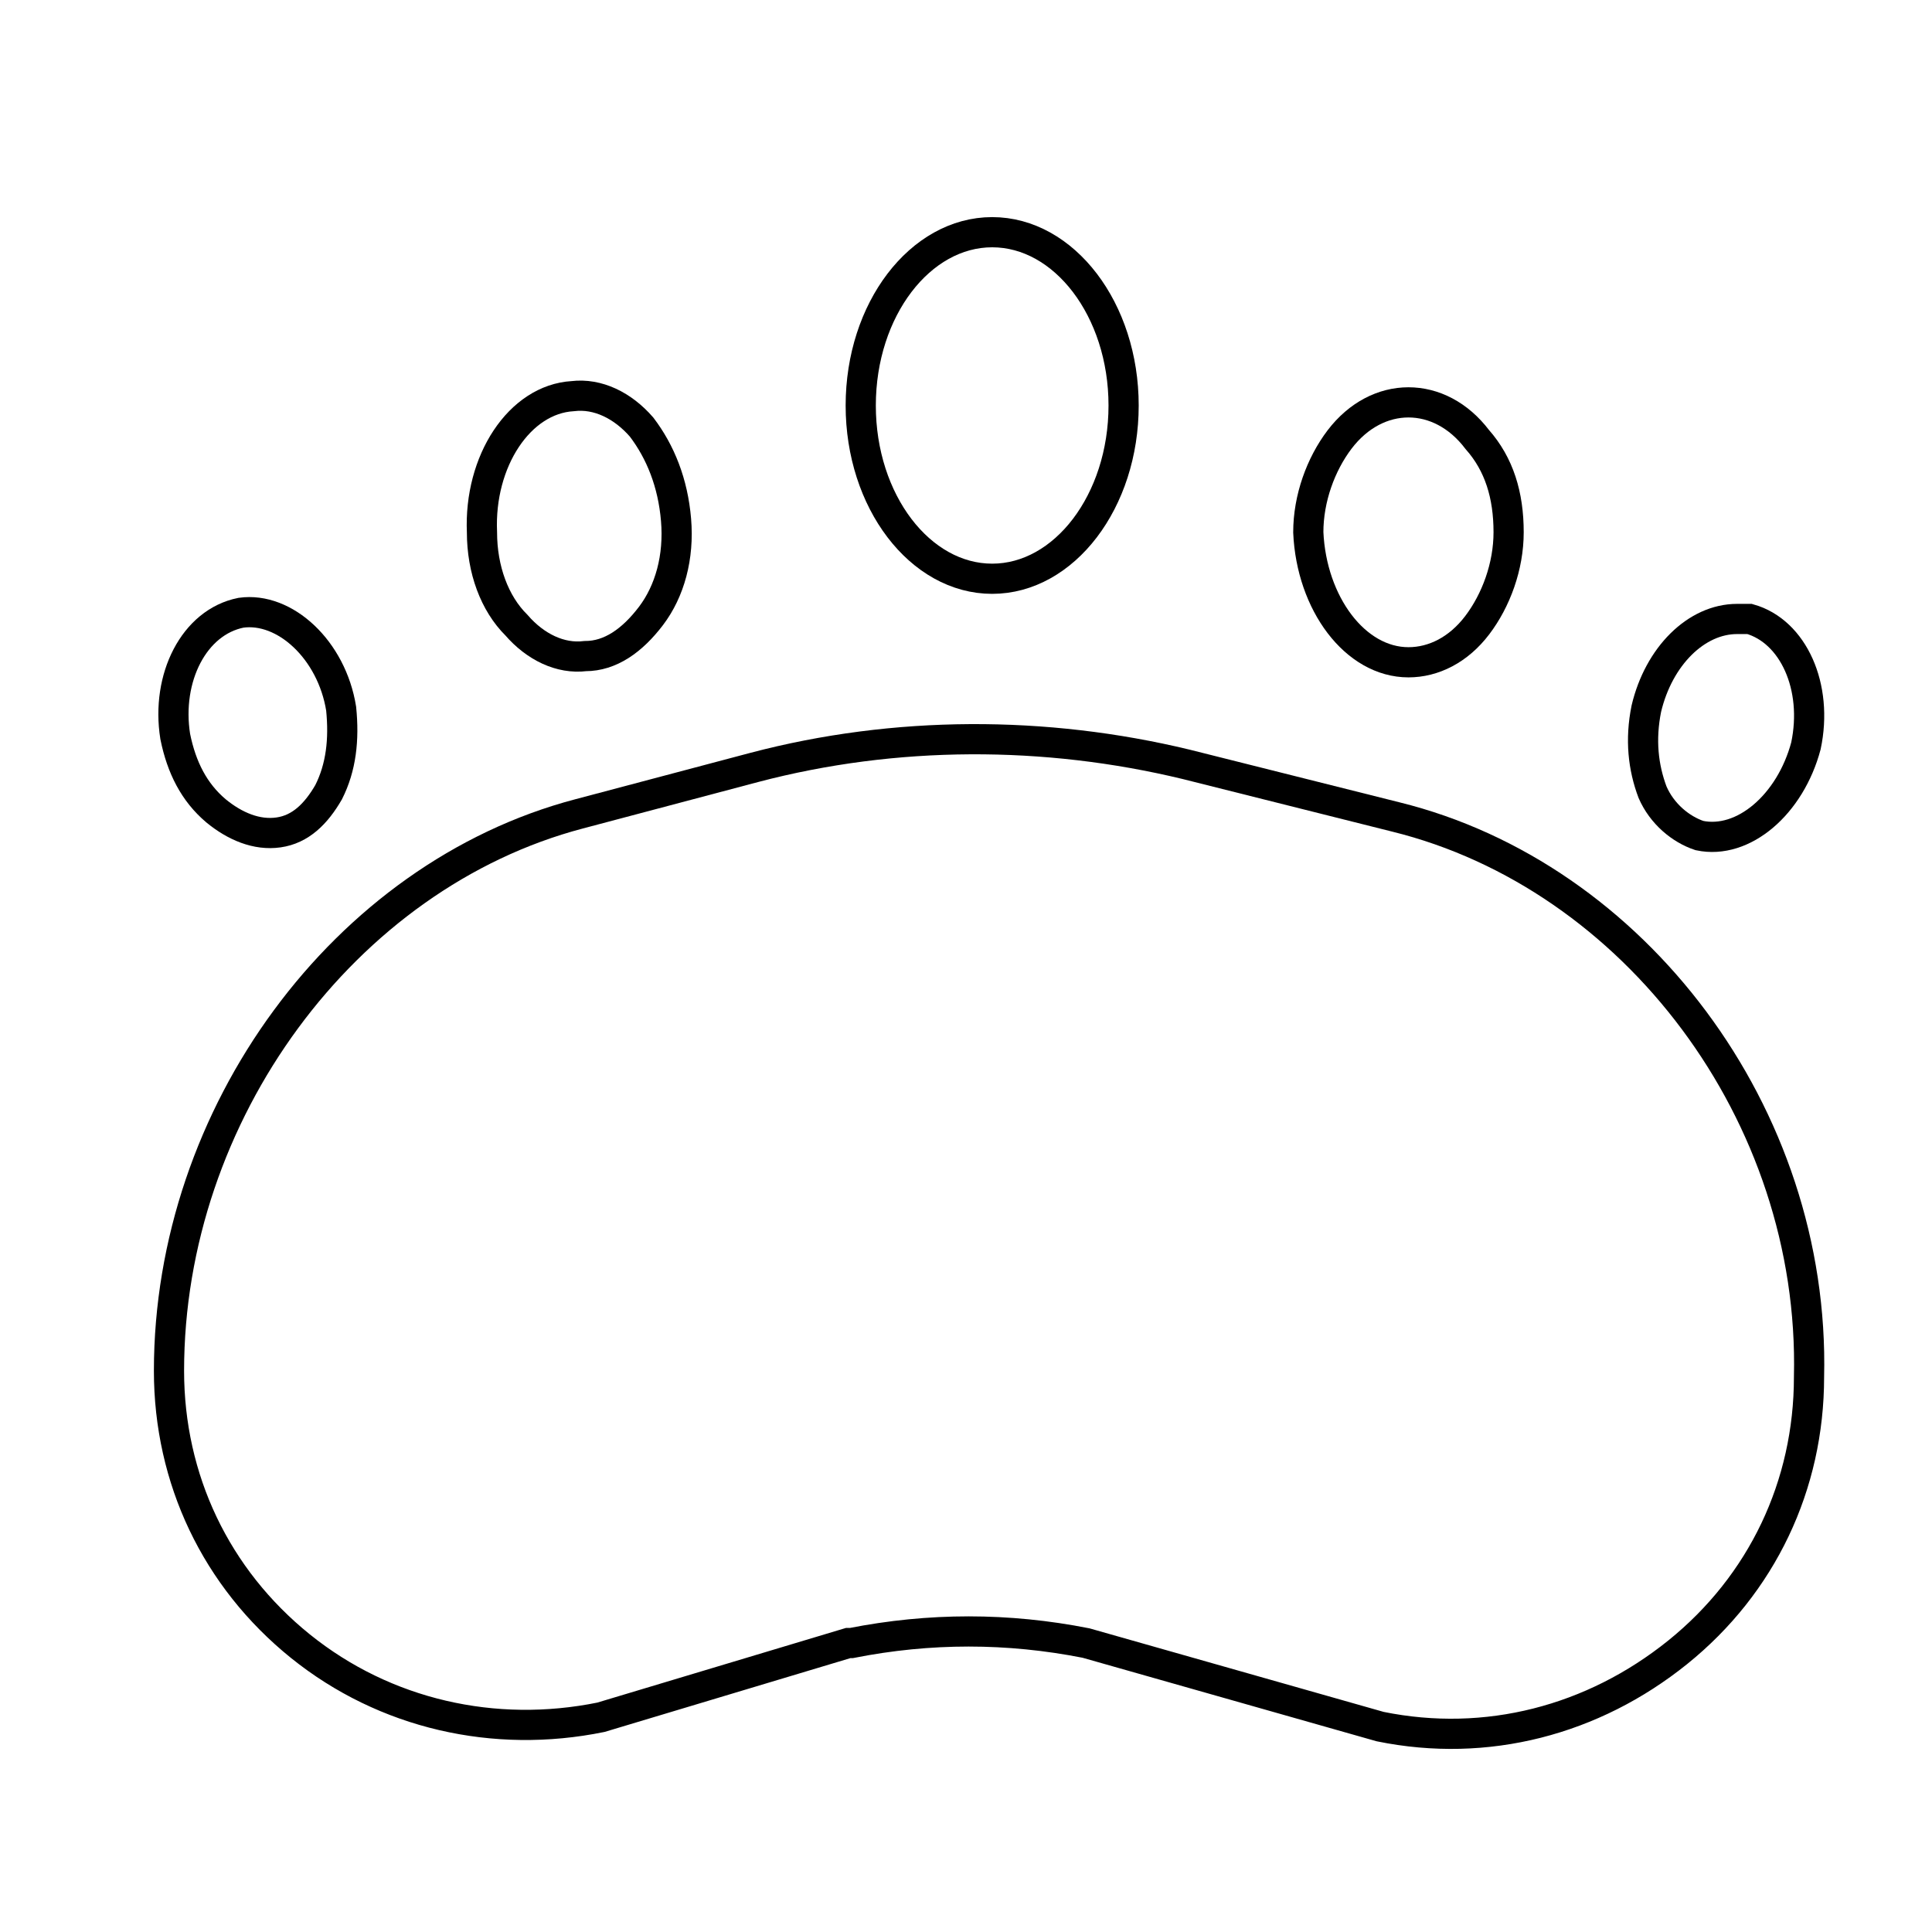 <?xml version="1.0" encoding="utf-8"?>
<!-- Generator: Adobe Illustrator 15.0.0, SVG Export Plug-In . SVG Version: 6.00 Build 0)  -->
<!DOCTYPE svg PUBLIC "-//W3C//DTD SVG 1.1//EN" "http://www.w3.org/Graphics/SVG/1.1/DTD/svg11.dtd">
<svg version="1.1" id="Layer_1" xmlns="http://www.w3.org/2000/svg" xmlns:xlink="http://www.w3.org/1999/xlink" x="0px" y="0px"
	 width="64px" height="64px" viewBox="0 0 64 64" enable-background="new 0 0 64 64" xml:space="preserve">
<g>
	<g id="_x31_10_x2C__Bear_x2C__clutches_x2C__footprint">
		<g>
			<path fill="none" stroke="#000000" stroke-miterlimit="10" d="M32.867,19.172c2.384,0,4.354-2.562,4.354-5.74
				c0-3.178-1.97-5.74-4.354-5.74s-4.354,2.562-4.354,5.74C28.512,16.609,30.482,19.172,32.867,19.172z"/>
			<path fill="none" stroke="#000000" stroke-miterlimit="10" d="M17.108,20.709c0.621,0.718,1.452,1.127,2.28,1.025
				c0.829,0,1.556-0.513,2.178-1.332c0.622-0.821,0.933-1.948,0.829-3.179c-0.103-1.229-0.518-2.255-1.141-3.075
				c-0.622-0.717-1.451-1.126-2.282-1.025c-1.762,0.103-3.109,2.153-3.006,4.509C15.966,18.864,16.382,19.991,17.108,20.709z"/>
			<path fill="none" stroke="#000000" stroke-miterlimit="10" d="M46.657,21.939L46.657,21.939c0.831,0,1.657-0.411,2.279-1.23
				s1.039-1.948,1.039-3.076l0,0c0-1.229-0.313-2.254-1.039-3.074c-0.622-0.819-1.448-1.23-2.279-1.23l0,0
				c-0.83,0-1.658,0.411-2.282,1.23c-0.621,0.819-1.036,1.948-1.036,3.074C43.443,19.991,44.895,21.939,46.657,21.939z"/>
			<path fill="none" stroke="#000000" stroke-miterlimit="10" d="M56.297,27.679c1.452,0.306,3.008-1.026,3.527-2.972
				c0.413-1.949-0.414-3.793-1.866-4.203c-0.105,0-0.312,0-0.415,0c-1.348,0-2.594,1.23-3.006,2.972
				c-0.208,1.026-0.104,1.947,0.206,2.768C55.055,26.961,55.676,27.473,56.297,27.679z"/>
			<path fill="none" stroke="#000000" stroke-miterlimit="10" d="M5.805,24.399c0.208,1.024,0.623,1.845,1.348,2.459
				c0.623,0.513,1.348,0.821,2.074,0.717c0.726-0.103,1.244-0.614,1.659-1.332c0.415-0.821,0.518-1.742,0.415-2.768
				c-0.312-1.948-1.866-3.381-3.318-3.177C6.428,20.607,5.495,22.452,5.805,24.399L5.805,24.399z"/>
			<path fill="none" stroke="#000000" stroke-miterlimit="10" d="M46.242,27.064l-6.948-1.744
				c-4.666-1.127-9.641-1.127-14.307,0.102l-5.806,1.539c-7.777,2.05-13.583,9.941-13.583,18.448l0,0
				c0,3.588,1.555,6.866,4.354,9.123c2.8,2.255,6.429,3.073,9.953,2.355l8.191-2.459c0,0,0,0,0.104,0
				c2.592-0.512,5.184-0.512,7.776,0l0,0l9.745,2.768c3.525,0.718,7.049-0.205,9.852-2.459c2.799-2.255,4.353-5.535,4.353-9.123
				C60.136,36.902,54.123,29.011,46.242,27.064z"/>
		</g>
	</g>
	<g id="Layer_1_19_">
	</g>
</g>
</svg>
